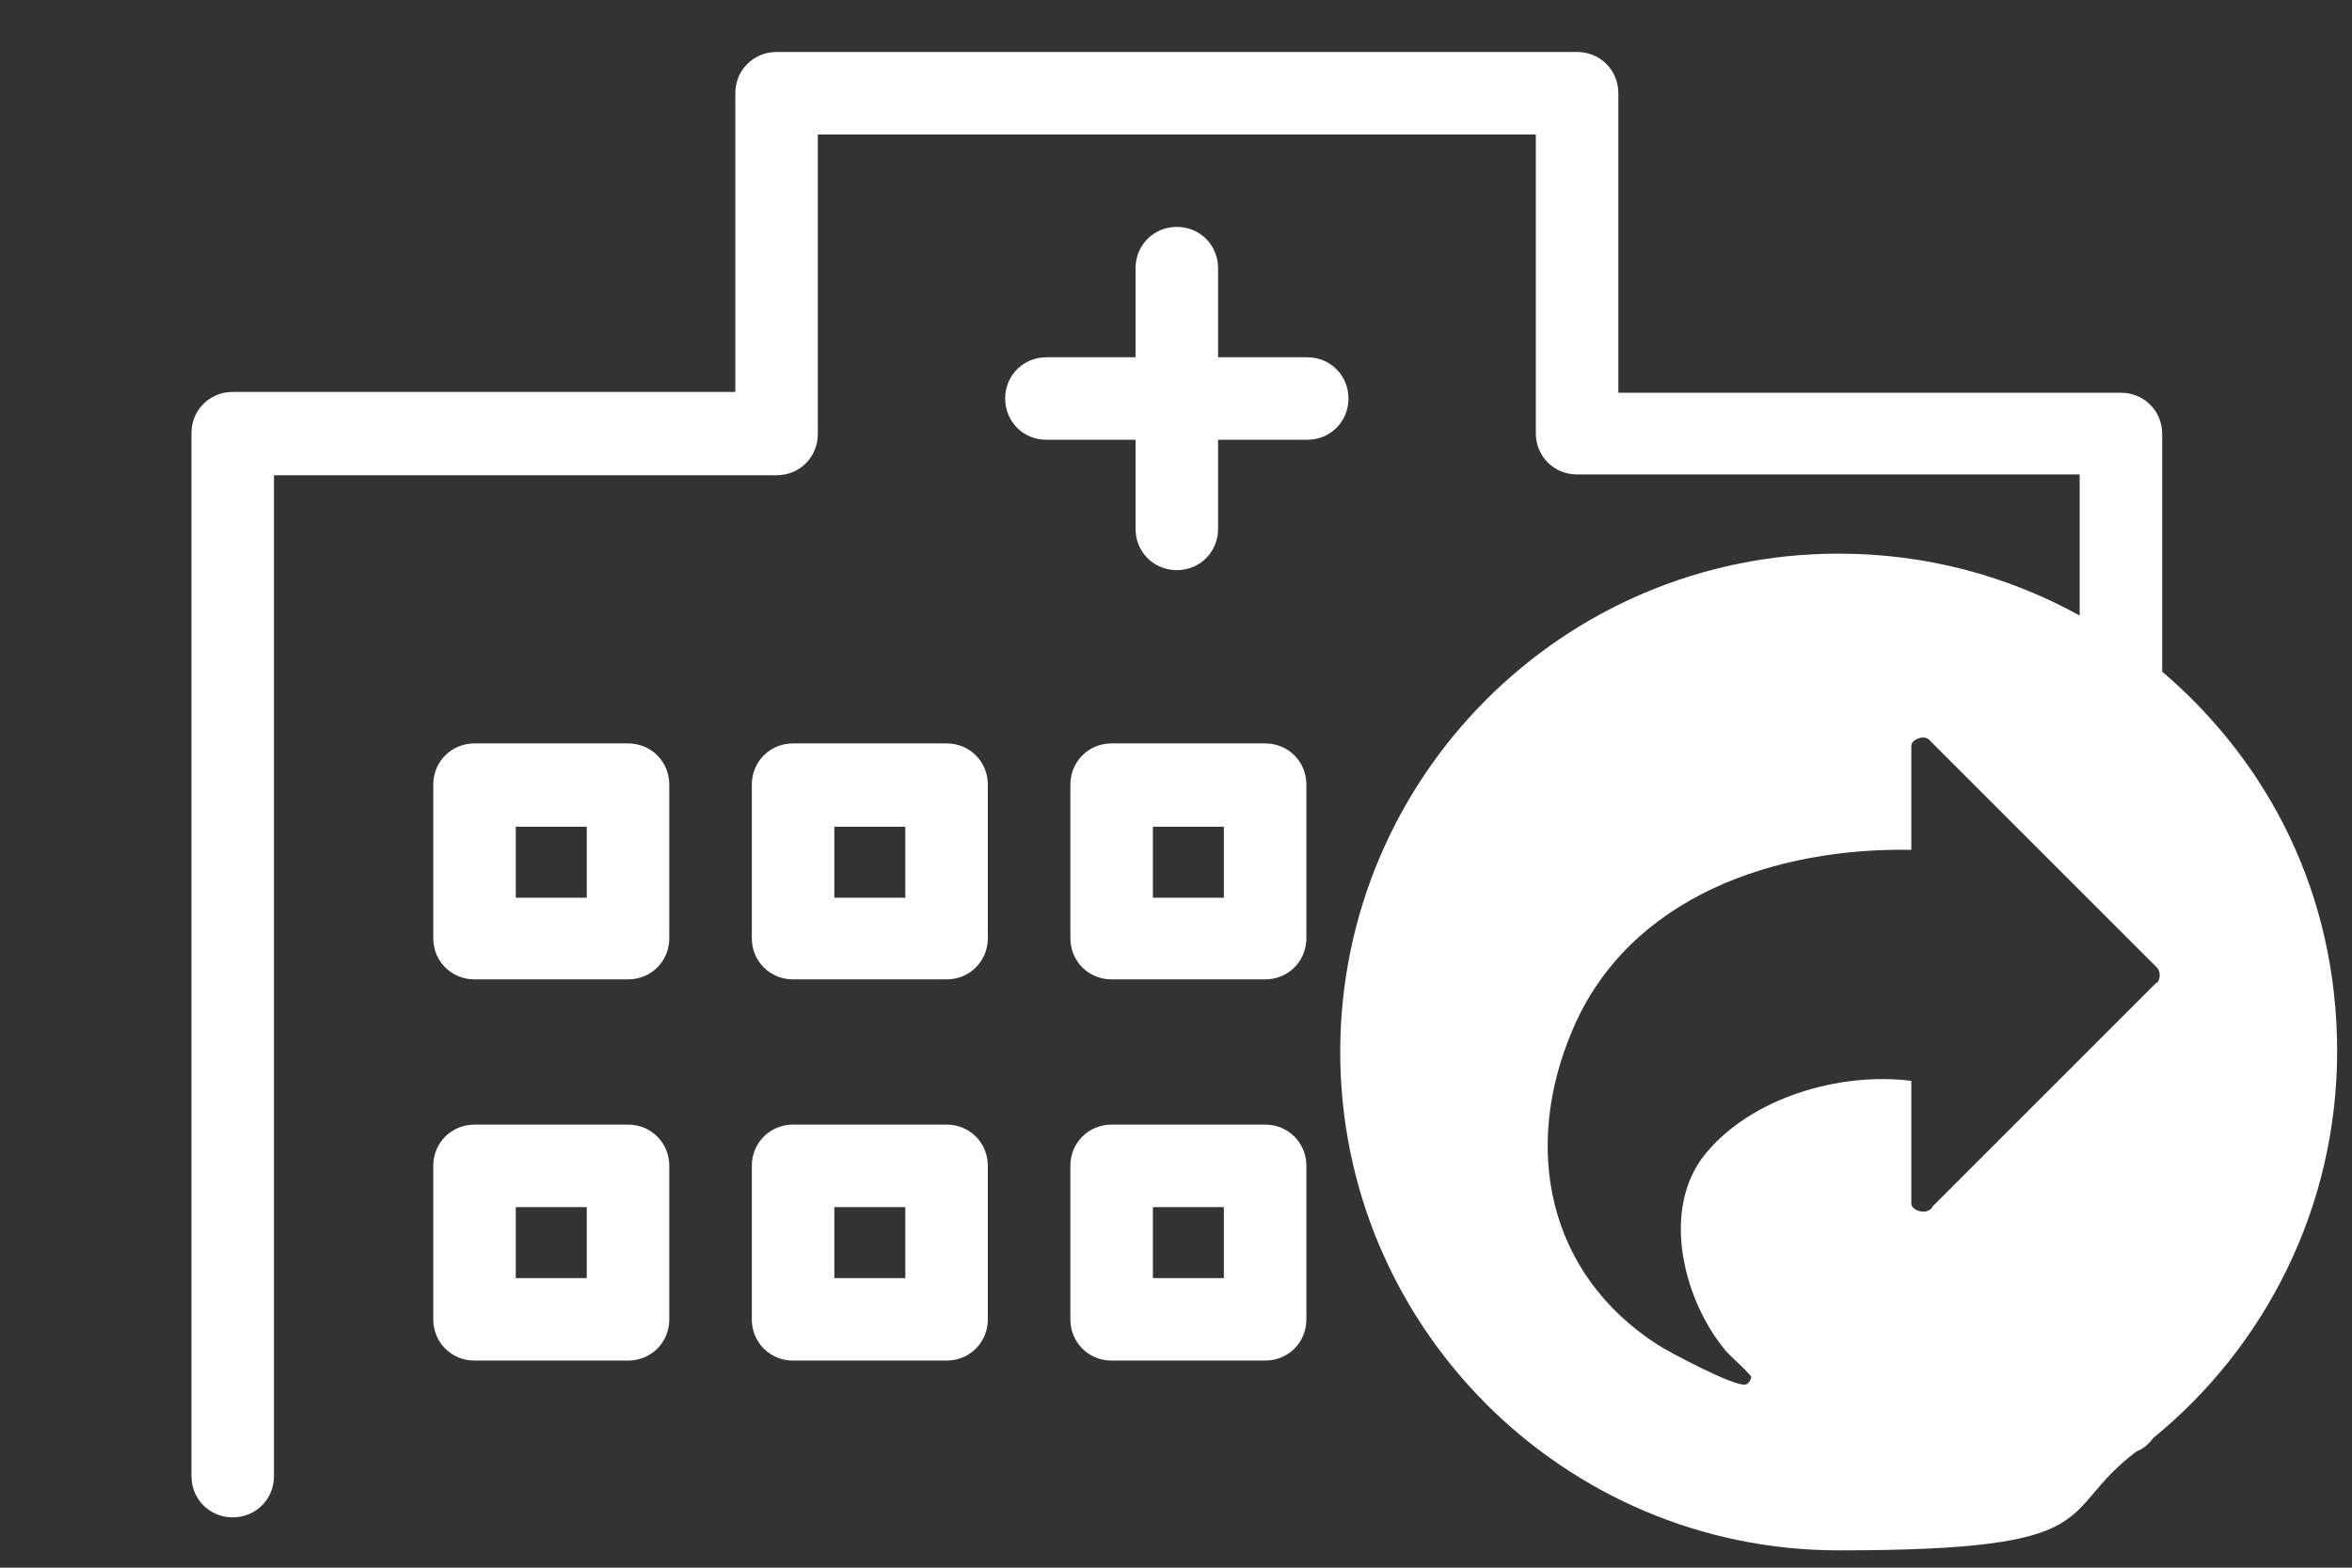 <?xml version="1.0" encoding="UTF-8"?>
<svg id="_レイヤー_1" data-name="レイヤー_1" xmlns="http://www.w3.org/2000/svg" version="1.1" viewBox="0 0 285 190">
  <rect x="0" y="0" width="285" height="190" fill="#333333" stroke="none"/>
  <!-- Generator: Adobe Illustrator 29.0.0, SVG Export Plug-In . SVG Version: 2.1.0 Build 186)  -->
  <defs>
    <style>
      .st0 {
        fill: #fff;
      }
    </style>
  </defs>
  <path class="st0" d="M262,81.6v-29c0-2.8-2.2-5-5-5h-60.9V11.3c0-2.8-2.2-5-5-5h-97c-2.8,0-5,2.2-5,5v36.2H28.2c-2.8,0-5,2.2-5,5v126.4c0,2.8,2.2,5,5,5s5-2.2,5-5V57.6h60.9c2.8,0,5-2.2,5-5V16.3h87v36.2c0,2.8,2.2,5,5,5h60.9v17.1c-8.7-4.8-18.6-7.5-29.2-7.5-33.4,0-60.4,27.1-60.4,60.4s27.1,60.4,60.4,60.4,26.1-4.5,36.1-12c.8-.3,1.5-.9,2-1.6,13.6-11.1,22.3-28,22.3-46.9s-8.2-34.9-21.2-46ZM261.3,119.1l-27.1,27.1c-.6,1.2-2.6.5-2.6-.3v-14.9c-8.6-1.1-19.4,2-25,8.9-5.4,6.7-2.6,17.7,2.5,23.8.5.6,3.1,2.9,3.1,3.2,0,.3-.4.9-.7.9-1.3.3-9.2-3.9-10.6-4.8-13.4-8.6-16.5-23.9-10.3-38.3,6.9-16.1,24.6-22,41-21.7v-12.6c0-.8,1.6-1.4,2.2-.7l27.6,27.6c.4.5.4,1.3,0,1.8Z"/>
  <path class="st0" d="M158.4,43.3h-10.8v-10.8c0-2.8-2.2-5-5-5s-5,2.2-5,5v10.8h-10.8c-2.8,0-5,2.2-5,5s2.2,5,5,5h10.8v10.8c0,2.8,2.2,5,5,5s5-2.2,5-5v-10.8h10.8c2.8,0,5-2.2,5-5s-2.2-5-5-5Z"/>
  <path class="st0" d="M114.7,90.1h-18.6c-2.8,0-5,2.2-5,5v18.6c0,2.8,2.2,5,5,5h18.6c2.8,0,5-2.2,5-5v-18.6c0-2.8-2.2-5-5-5ZM109.7,108.8h-8.6v-8.6h8.6v8.6Z"/>
  <path class="st0" d="M76.1,90.1h-18.6c-2.8,0-5,2.2-5,5v18.6c0,2.8,2.2,5,5,5h18.6c2.8,0,5-2.2,5-5v-18.6c0-2.8-2.2-5-5-5ZM71.1,108.8h-8.6v-8.6h8.6v8.6Z"/>
  <path class="st0" d="M153.3,90.1h-18.6c-2.8,0-5,2.2-5,5v18.6c0,2.8,2.2,5,5,5h18.6c2.8,0,5-2.2,5-5v-18.6c0-2.8-2.2-5-5-5ZM148.3,108.8h-8.6v-8.6h8.6v8.6Z"/>
  <path class="st0" d="M114.7,136.3h-18.6c-2.8,0-5,2.2-5,5v18.6c0,2.8,2.2,5,5,5h18.6c2.8,0,5-2.2,5-5v-18.6c0-2.8-2.2-5-5-5ZM109.7,154.9h-8.6v-8.6h8.6v8.6Z"/>
  <path class="st0" d="M76.1,136.3h-18.6c-2.8,0-5,2.2-5,5v18.6c0,2.8,2.2,5,5,5h18.6c2.8,0,5-2.2,5-5v-18.6c0-2.8-2.2-5-5-5ZM71.1,154.9h-8.6v-8.6h8.6v8.6Z"/>
  <path class="st0" d="M153.3,136.3h-18.6c-2.8,0-5,2.2-5,5v18.6c0,2.8,2.2,5,5,5h18.6c2.8,0,5-2.2,5-5v-18.6c0-2.8-2.2-5-5-5ZM148.3,154.9h-8.6v-8.6h8.6v8.6Z"/>
</svg>